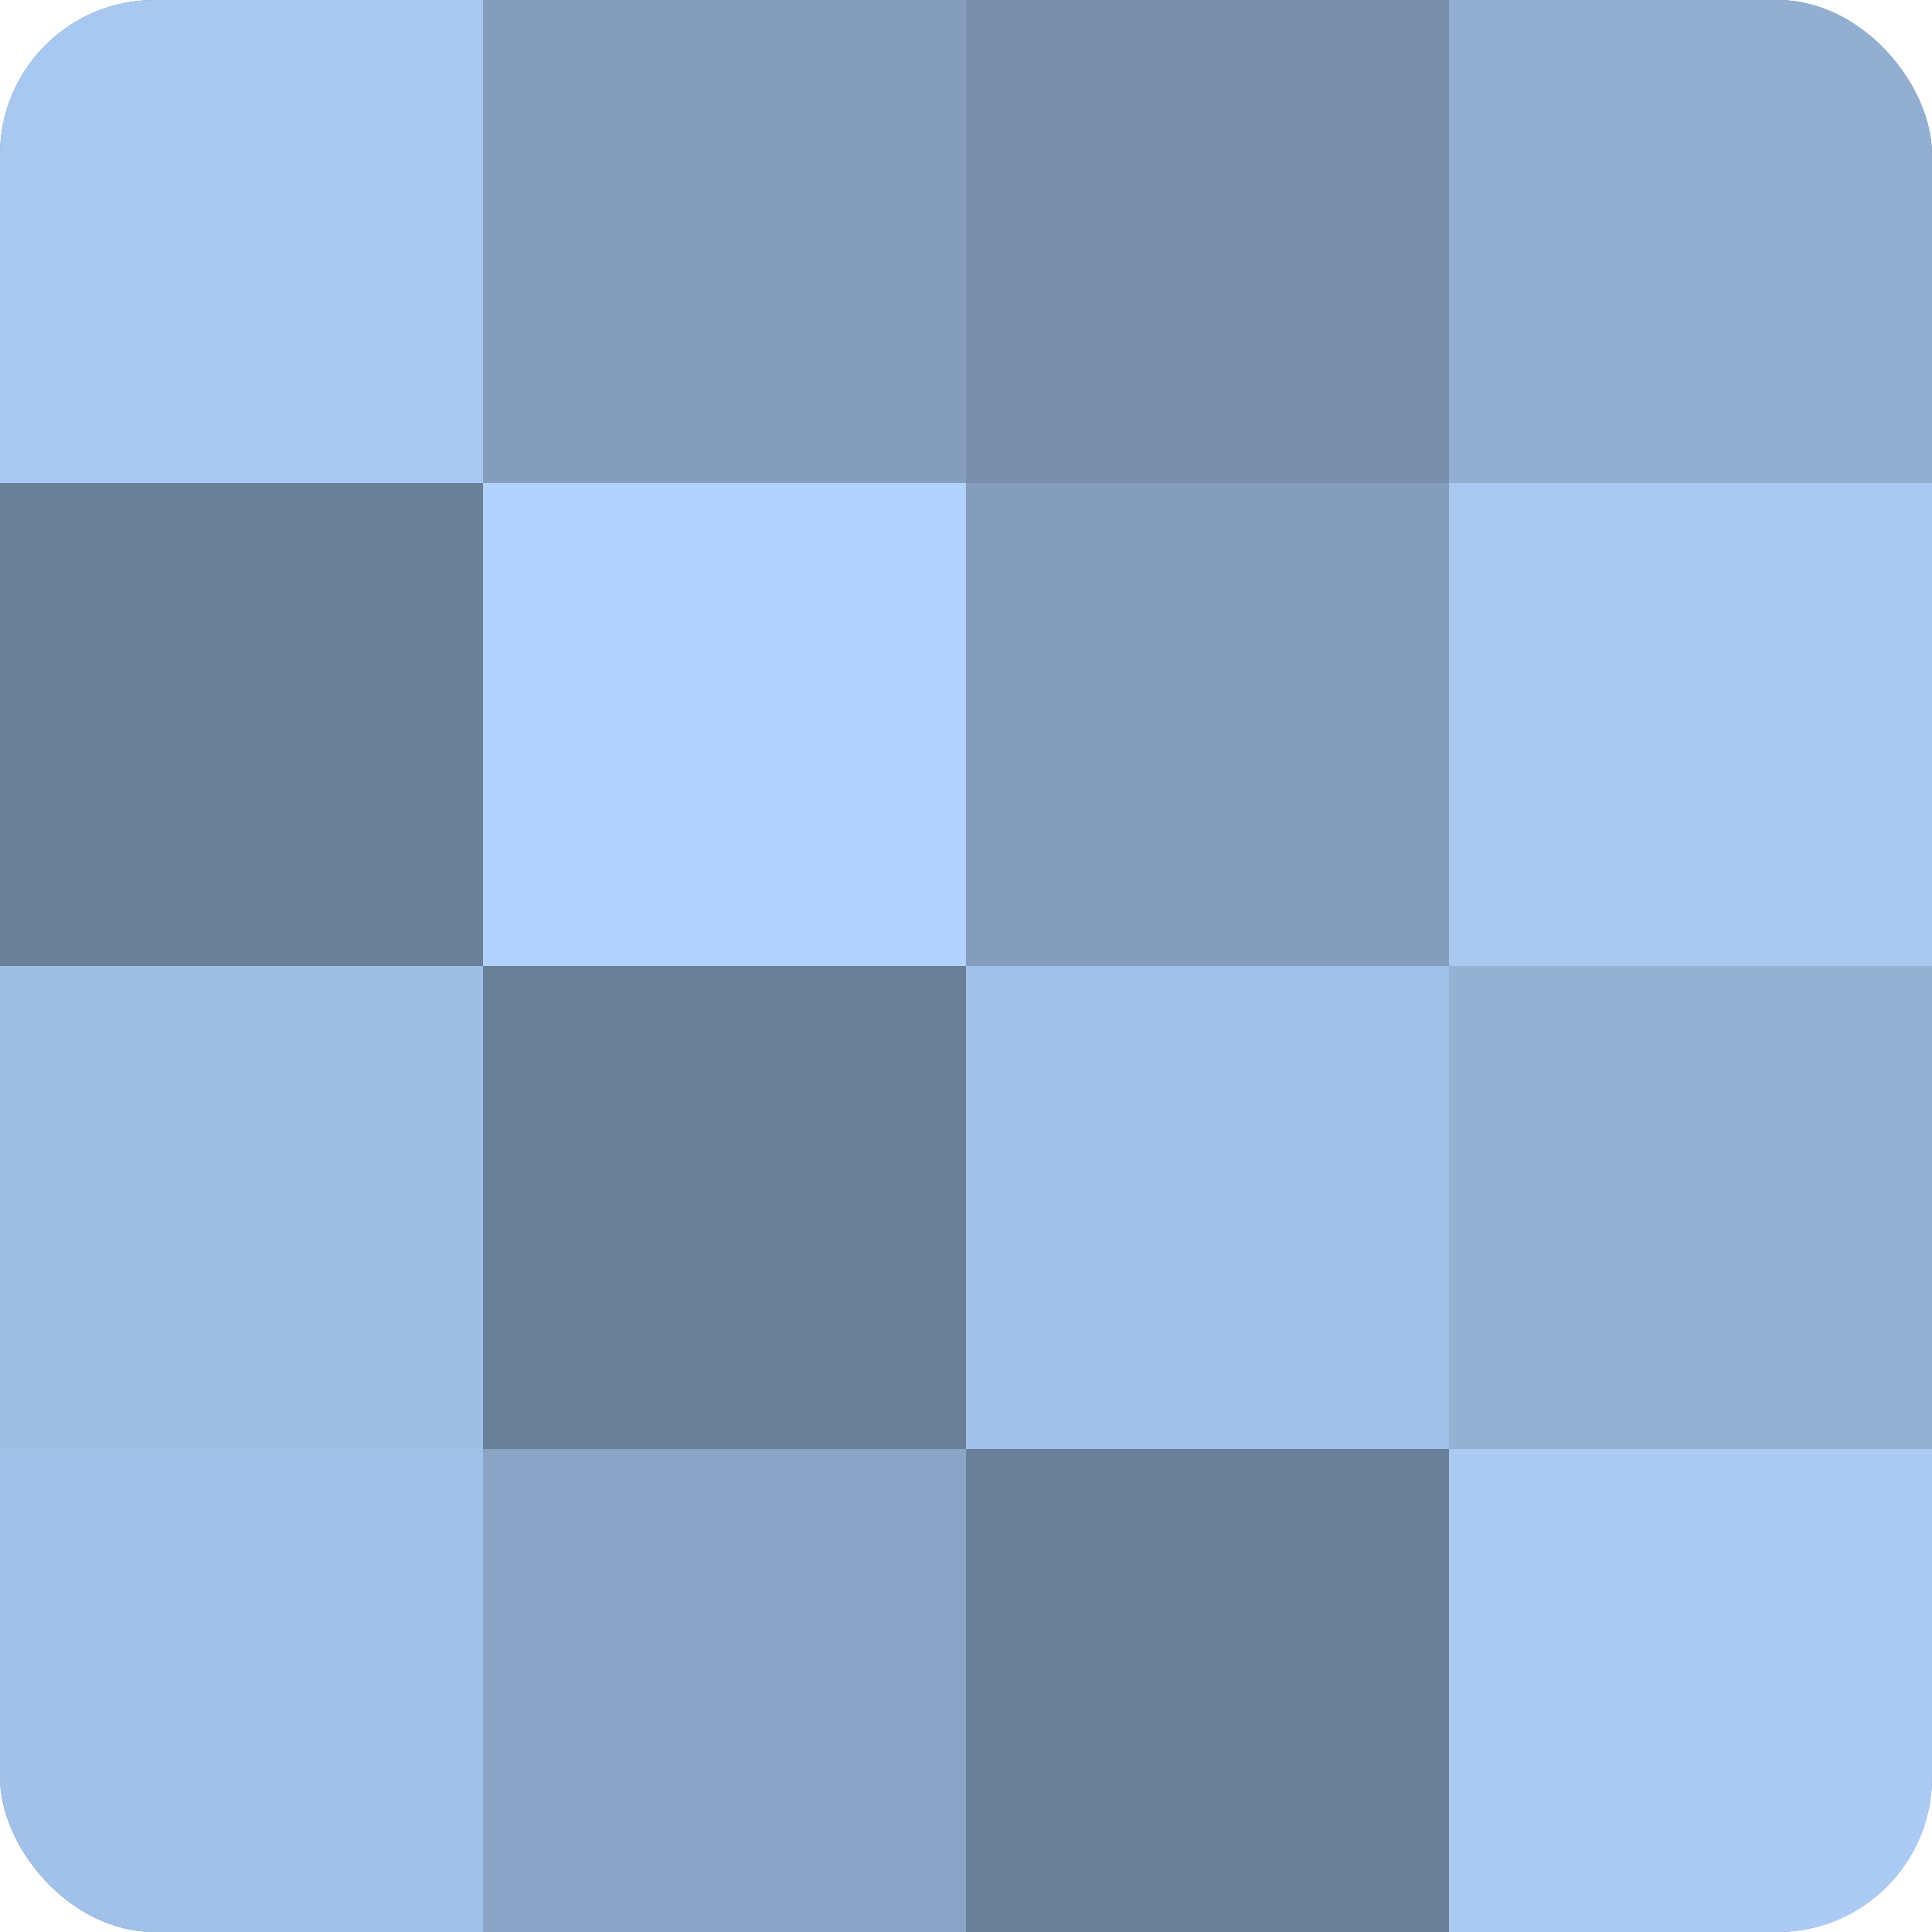 <?xml version="1.0" encoding="UTF-8"?>
<svg xmlns="http://www.w3.org/2000/svg" width="60" height="60" viewBox="0 0 100 100" preserveAspectRatio="xMidYMid meet"><defs><clipPath id="c" width="100" height="100"><rect width="100" height="100" rx="8" ry="8"/></clipPath></defs><g clip-path="url(#c)"><rect width="100" height="100" fill="#7086a0"/><rect width="25" height="25" fill="#a8c8f0"/><rect y="25" width="25" height="25" fill="#6a7f98"/><rect y="50" width="25" height="25" fill="#9fbee4"/><rect y="75" width="25" height="25" fill="#a2c1e8"/><rect x="25" width="25" height="25" fill="#849dbc"/><rect x="25" y="25" width="25" height="25" fill="#b0d2fc"/><rect x="25" y="50" width="25" height="25" fill="#6a7f98"/><rect x="25" y="75" width="25" height="25" fill="#89a4c4"/><rect x="50" width="25" height="25" fill="#7890ac"/><rect x="50" y="25" width="25" height="25" fill="#849dbc"/><rect x="50" y="50" width="25" height="25" fill="#a2c1e8"/><rect x="50" y="75" width="25" height="25" fill="#6a7f98"/><rect x="75" width="25" height="25" fill="#92aed0"/><rect x="75" y="25" width="25" height="25" fill="#a8c8f0"/><rect x="75" y="50" width="25" height="25" fill="#94b1d4"/><rect x="75" y="75" width="25" height="25" fill="#abcbf4"/></g></svg>
